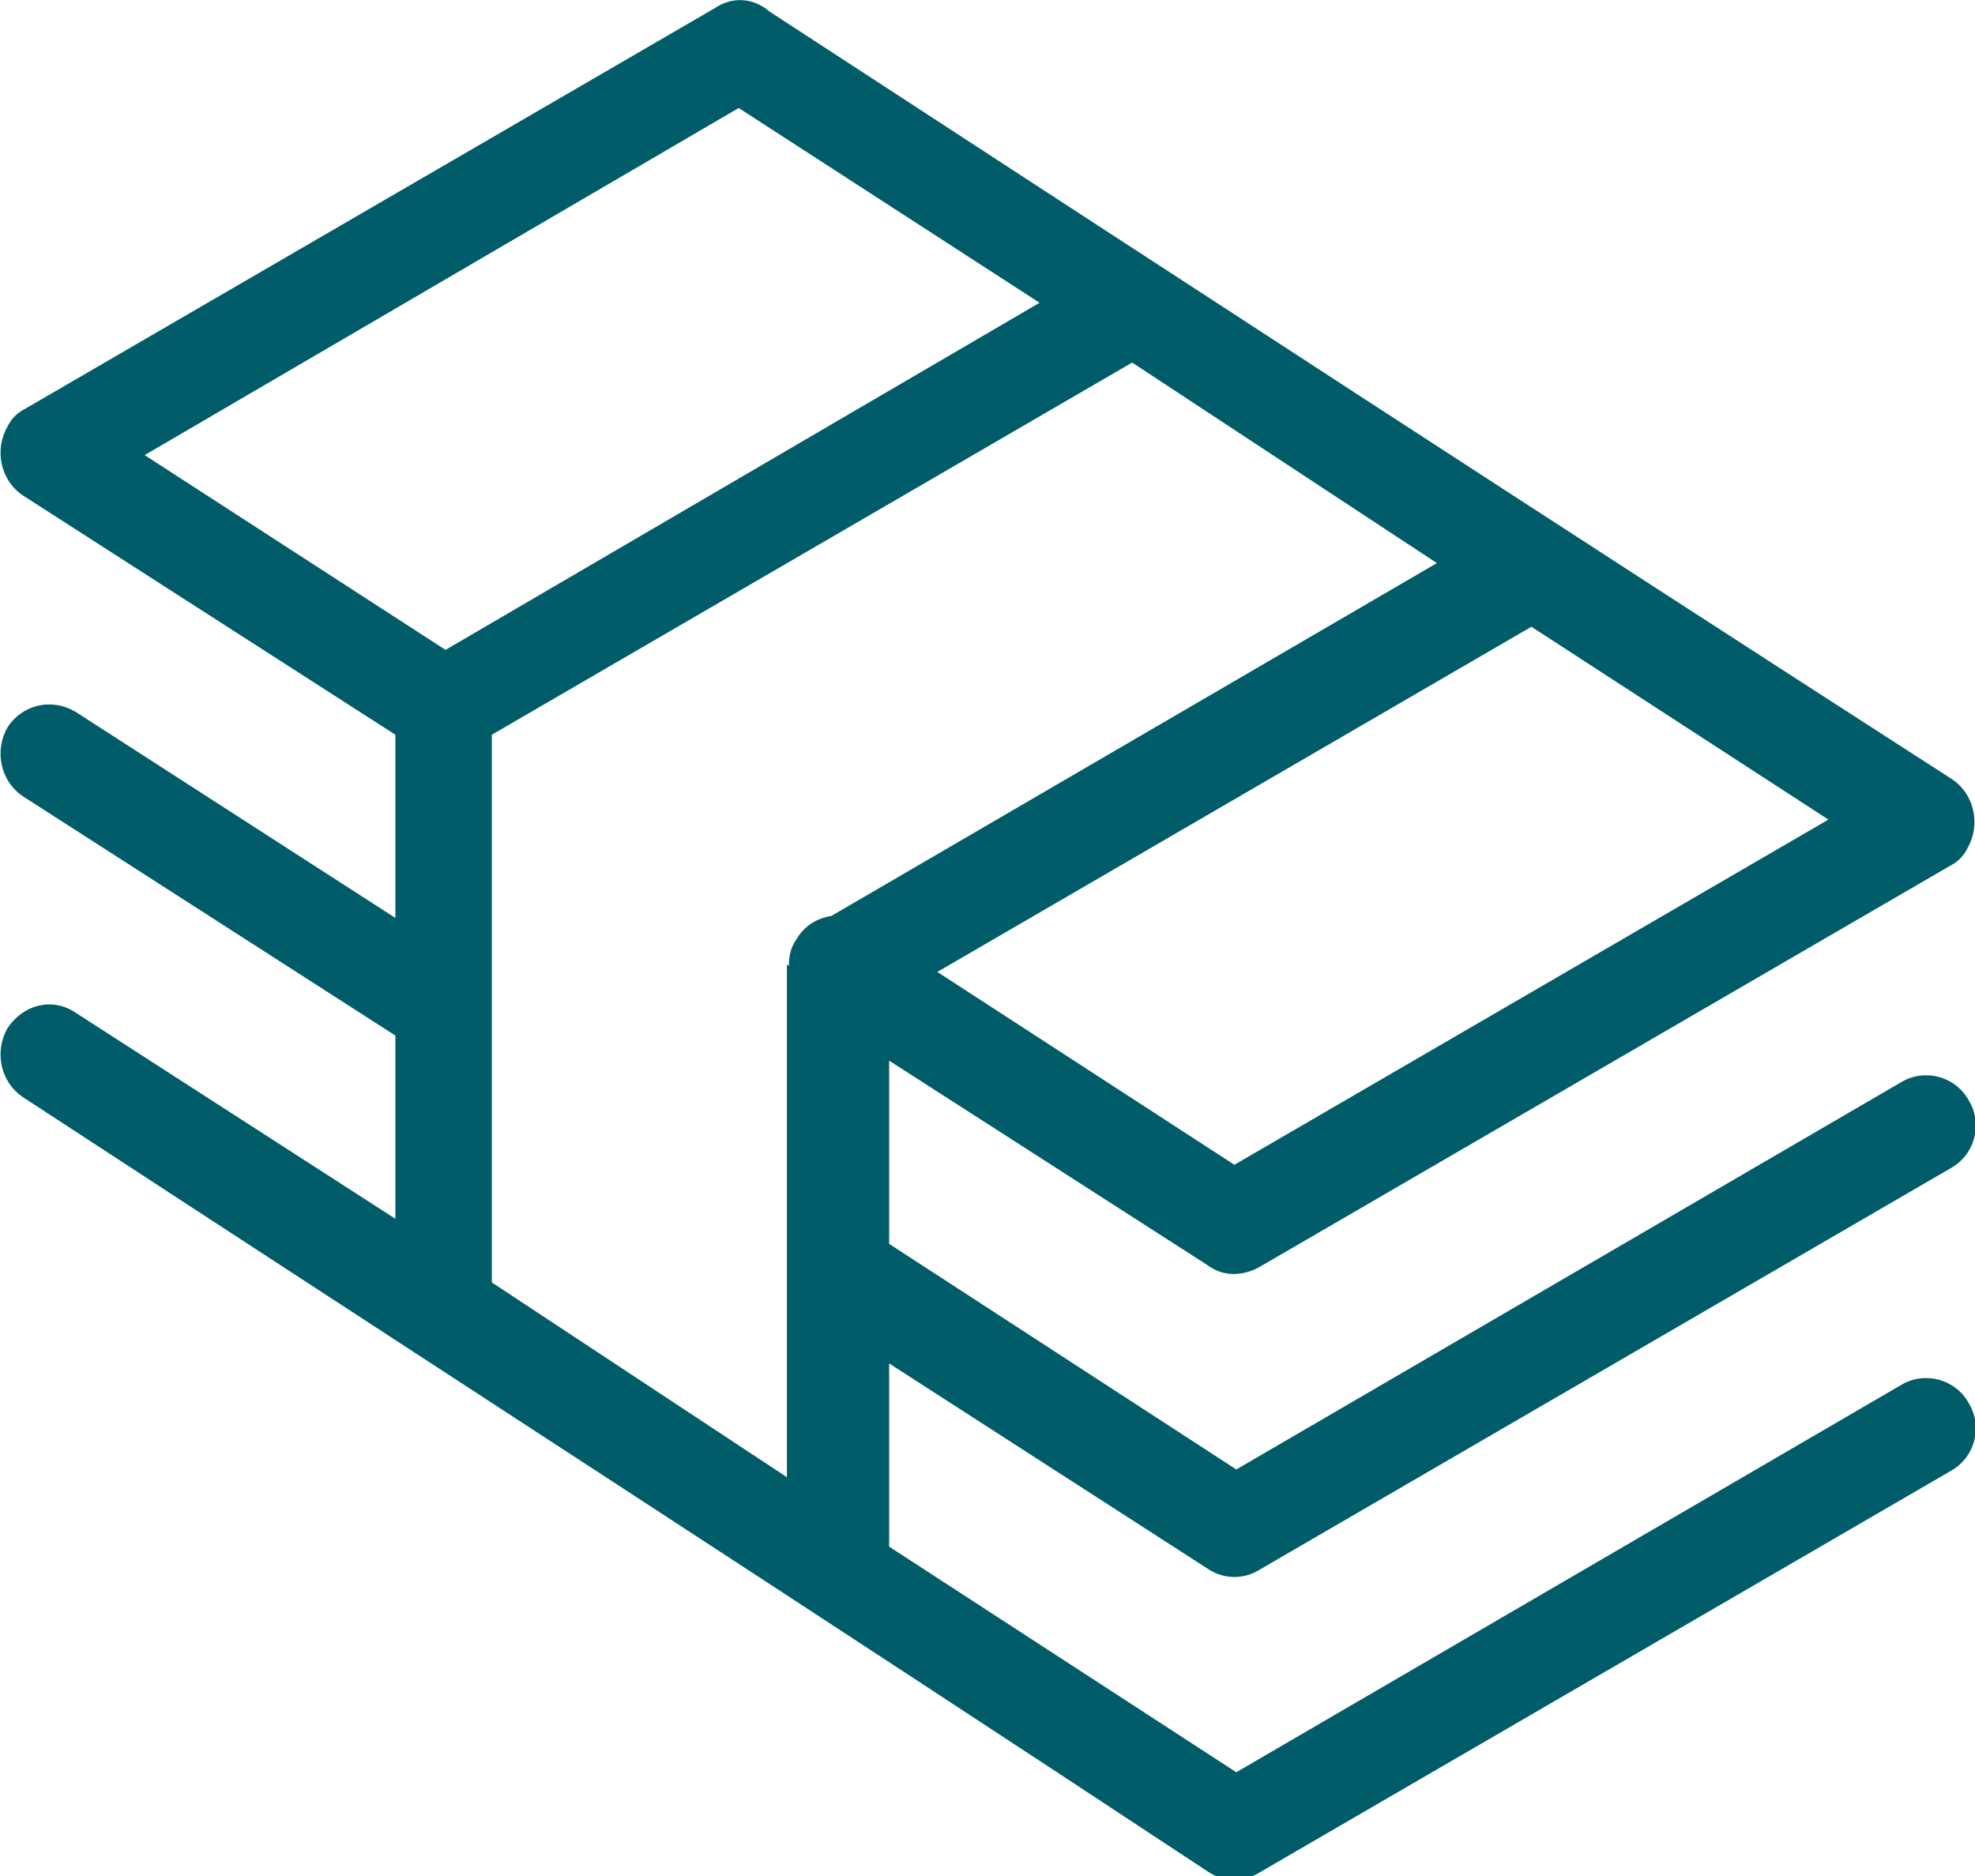 <?xml version="1.0" encoding="UTF-8"?>
<svg id="_Слой_2" data-name="Слой 2" xmlns="http://www.w3.org/2000/svg" viewBox="0 0 10.24 9.73">
  <defs>
    <style>
      .cls-1 {
        fill: #005c69;
        fill-rule: evenodd;
      }
    </style>
  </defs>
  <g id="Layer_4" data-name="Layer 4">
    <path class="cls-1" d="M2.31,3.37l3.08-1.8-1.56-1.01L.75,2.36l1.56,1.01ZM4.86,5.04l1.54,1,3.08-1.79-1.54-1-3.08,1.79ZM4.09,5.01c0-.05.01-.1.04-.14.04-.07.11-.11.18-.12l3.14-1.83-1.58-1.04-3.32,1.93v2.84l1.53,1.01v-2.63s0-.02,0-.03ZM.12,5.69c-.12-.08-.15-.24-.08-.36.08-.12.23-.16.35-.08l1.66,1.07v-.95L.12,4.13c-.12-.08-.15-.24-.08-.36.08-.12.23-.15.35-.08l1.66,1.07v-.95L.12,2.57c-.12-.08-.15-.24-.08-.36.02-.04.05-.07.09-.09L3.71.04c.09-.06.2-.05.28.02,2.04,1.33,4.08,2.66,6.13,3.98.12.08.15.24.08.36-.02.04-.05.07-.09.09l-3.58,2.08c-.09.05-.19.05-.27-.01l-1.65-1.06v.95l1.8,1.17,3.45-2.01c.12-.07.28-.03.35.1.07.12.03.28-.1.35l-3.58,2.08c-.08.05-.18.05-.26,0l-1.66-1.07v.95l1.8,1.17,3.45-2.01c.12-.07.28-.03.35.1.07.12.03.28-.1.35l-3.58,2.08c-.08.05-.18.05-.26,0C4.21,8.35,2.17,7.03.12,5.69Z"/>
  </g>
</svg>